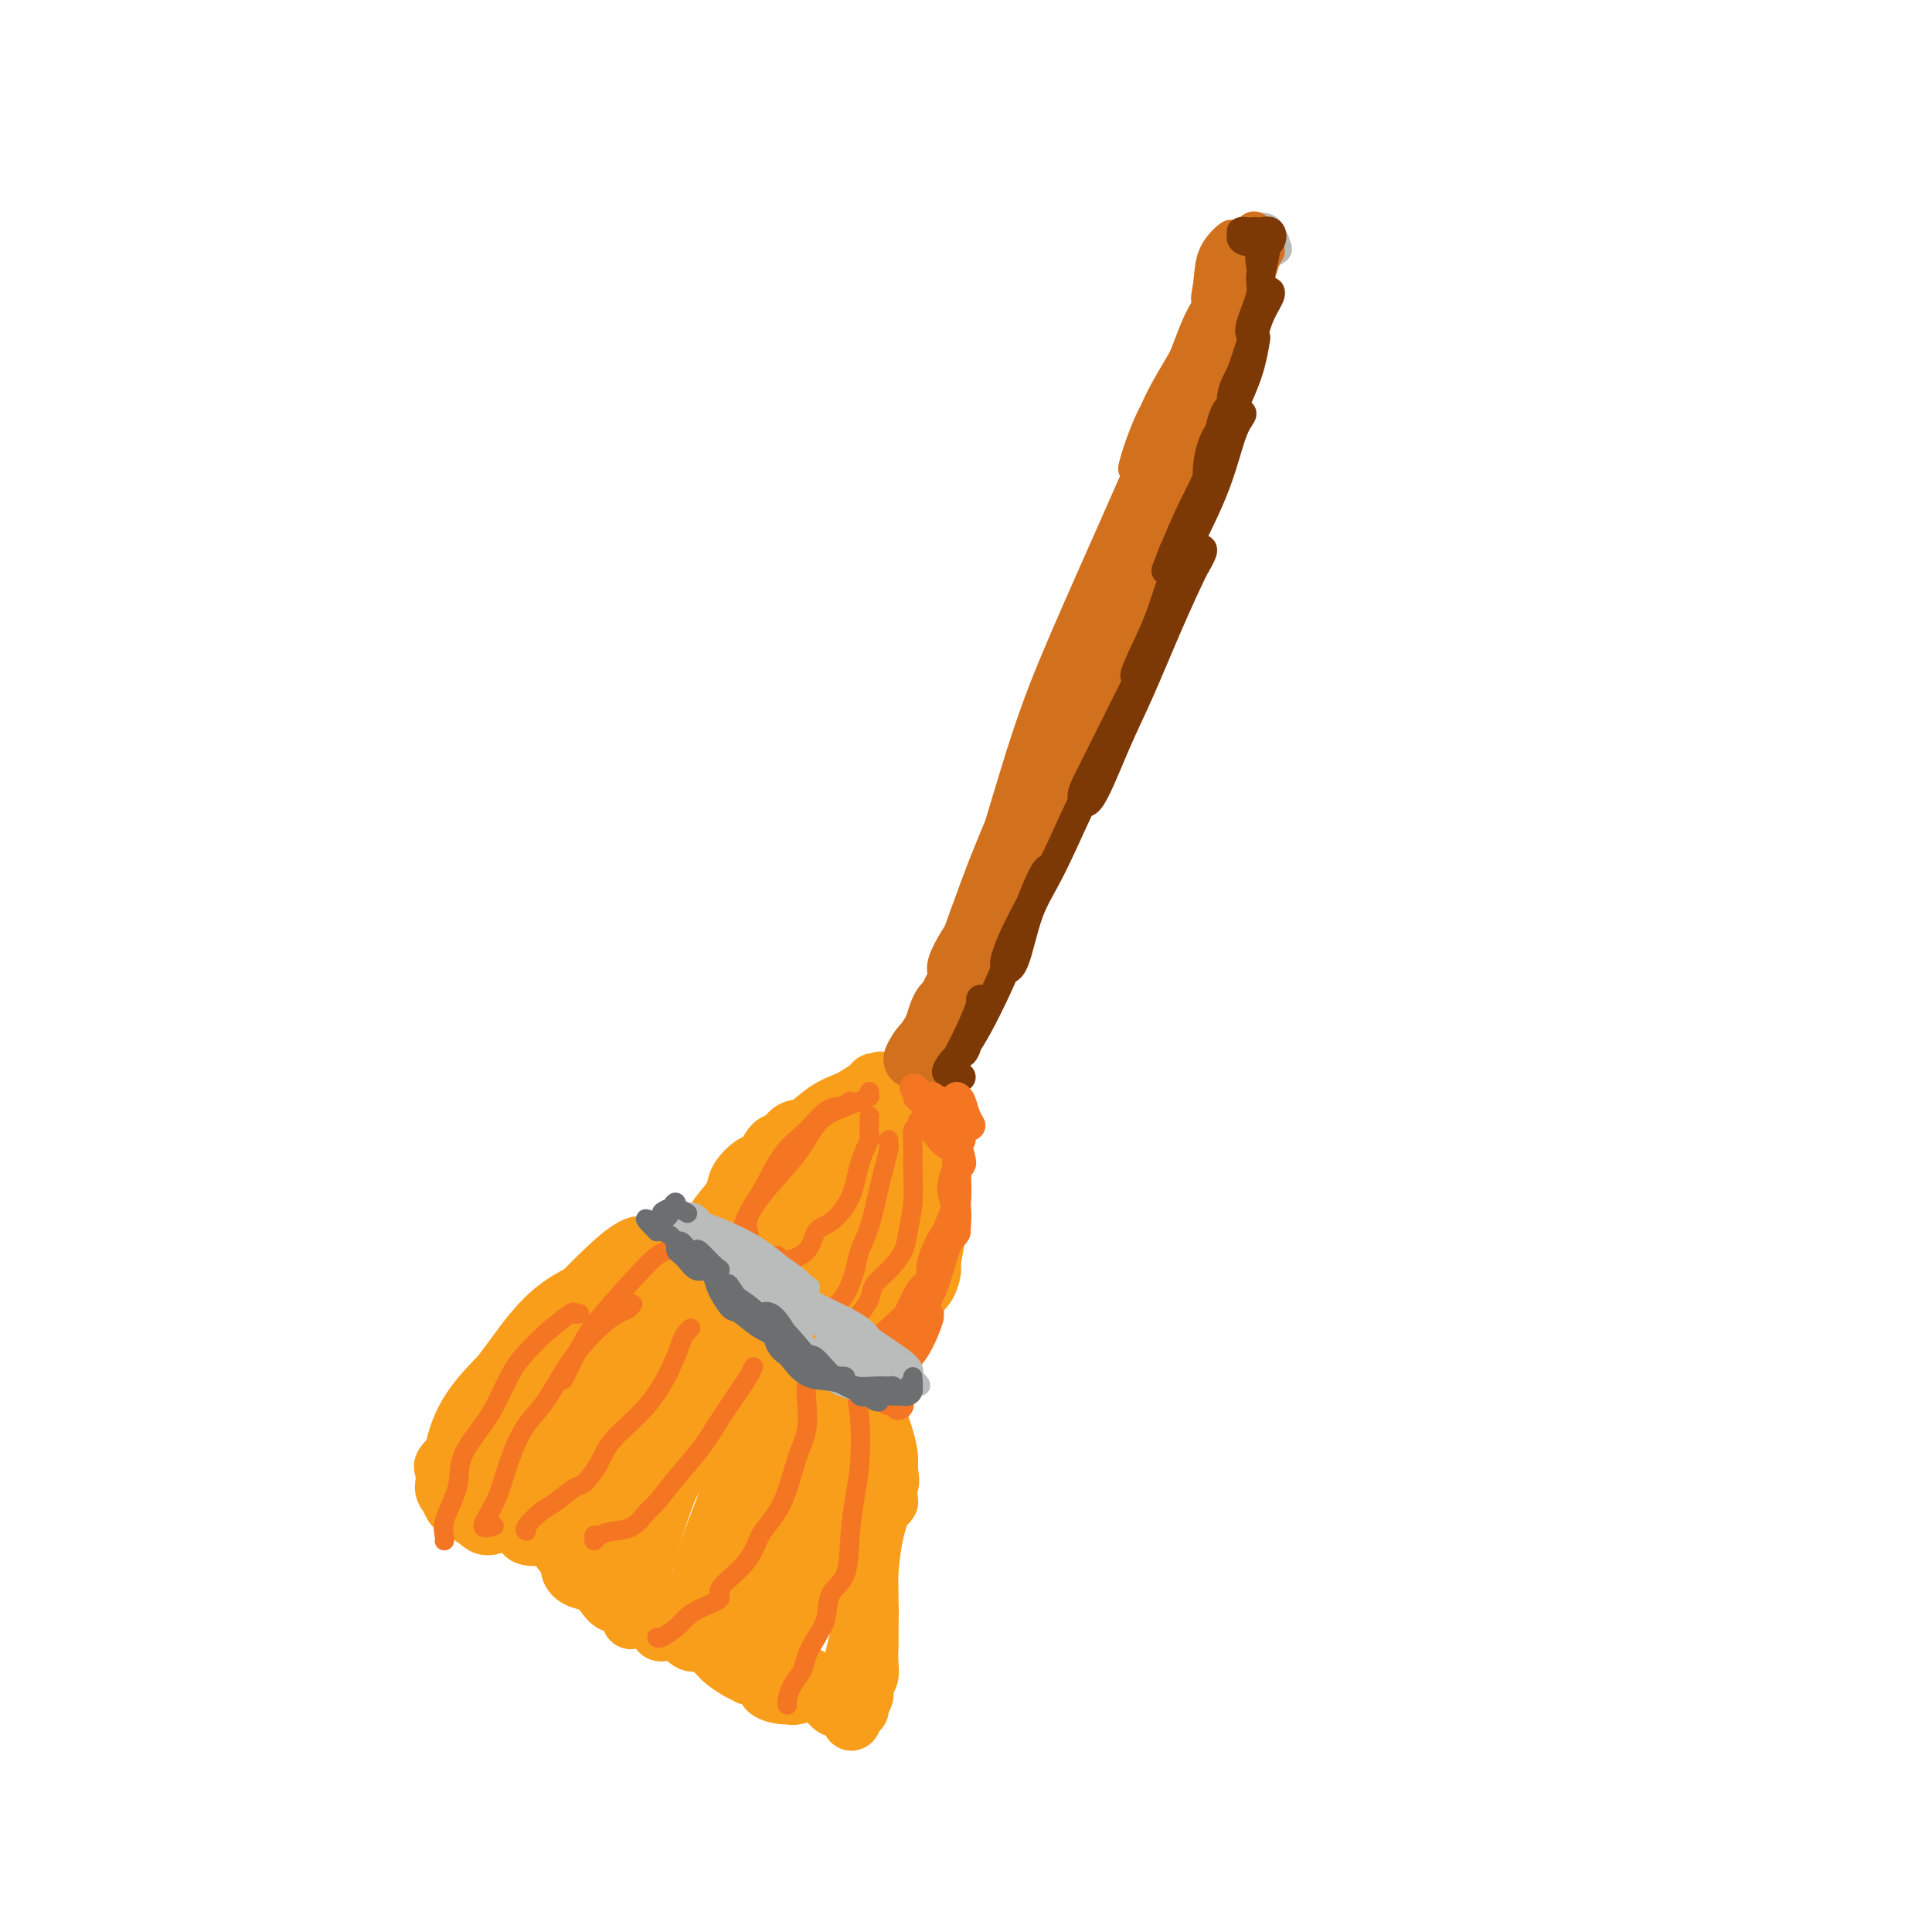 <svg viewBox='0 0 400 400' version='1.1' xmlns='http://www.w3.org/2000/svg' xmlns:xlink='http://www.w3.org/1999/xlink'><g fill='none' stroke='#BABBBB' stroke-width='6' stroke-linecap='round' stroke-linejoin='round'><path d='M260,50c-0.027,0.024 -0.055,0.049 0,0c0.055,-0.049 0.192,-0.171 1,0c0.808,0.171 2.288,0.634 3,1c0.712,0.366 0.655,0.634 0,1c-0.655,0.366 -1.907,0.830 -3,1c-1.093,0.170 -2.027,0.047 -3,0c-0.973,-0.047 -1.985,-0.016 -2,-1c-0.015,-0.984 0.968,-2.982 2,-4c1.032,-1.018 2.115,-1.055 3,-1c0.885,0.055 1.573,0.201 2,1c0.427,0.799 0.593,2.251 0,3c-0.593,0.749 -1.945,0.795 -3,1c-1.055,0.205 -1.813,0.569 -2,0c-0.187,-0.569 0.197,-2.070 1,-3c0.803,-0.930 2.024,-1.289 3,-1c0.976,0.289 1.707,1.225 2,2c0.293,0.775 0.146,1.387 0,2'/></g>
<g fill='none' stroke='#D2711D' stroke-width='6' stroke-linecap='round' stroke-linejoin='round'><path d='M262,51c0.490,0.358 0.980,0.715 1,1c0.020,0.285 -0.429,0.497 -1,2c-0.571,1.503 -1.263,4.296 -2,7c-0.737,2.704 -1.518,5.319 -3,9c-1.482,3.681 -3.664,8.429 -5,12c-1.336,3.571 -1.826,5.964 -2,6c-0.174,0.036 -0.033,-2.284 0,-4c0.033,-1.716 -0.043,-2.829 1,-6c1.043,-3.171 3.203,-8.400 5,-12c1.797,-3.600 3.229,-5.572 4,-7c0.771,-1.428 0.879,-2.312 1,-3c0.121,-0.688 0.253,-1.182 -1,1c-1.253,2.182 -3.893,7.038 -6,11c-2.107,3.962 -3.683,7.028 -6,12c-2.317,4.972 -5.376,11.849 -7,16c-1.624,4.151 -1.812,5.575 -2,7'/><path d='M239,103c-2.938,5.918 0.716,-2.786 3,-9c2.284,-6.214 3.199,-9.938 5,-15c1.801,-5.062 4.488,-11.463 7,-16c2.512,-4.537 4.848,-7.210 6,-9c1.152,-1.790 1.121,-2.695 0,-2c-1.121,0.695 -3.332,2.992 -6,9c-2.668,6.008 -5.792,15.727 -8,22c-2.208,6.273 -3.500,9.101 -5,12c-1.500,2.899 -3.206,5.871 -4,6c-0.794,0.129 -0.674,-2.583 1,-8c1.674,-5.417 4.902,-13.537 7,-19c2.098,-5.463 3.068,-8.268 5,-11c1.932,-2.732 4.828,-5.389 6,-6c1.172,-0.611 0.621,0.826 -1,4c-1.621,3.174 -4.310,8.087 -7,13'/><path d='M248,74c-2.739,6.429 -5.588,14.001 -8,20c-2.412,5.999 -4.388,10.425 -5,12c-0.612,1.575 0.141,0.298 1,-2c0.859,-2.298 1.825,-5.619 4,-12c2.175,-6.381 5.559,-15.824 9,-22c3.441,-6.176 6.940,-9.085 9,-11c2.060,-1.915 2.680,-2.837 2,-2c-0.680,0.837 -2.661,3.433 -5,9c-2.339,5.567 -5.035,14.104 -8,20c-2.965,5.896 -6.199,9.150 -9,15c-2.801,5.850 -5.169,14.295 -7,20c-1.831,5.705 -3.126,8.670 -4,11c-0.874,2.330 -1.327,4.027 -2,4c-0.673,-0.027 -1.566,-1.776 -1,-4c0.566,-2.224 2.590,-4.921 5,-9c2.410,-4.079 5.205,-9.539 8,-15'/><path d='M237,108c4.806,-8.865 10.822,-17.028 14,-21c3.178,-3.972 3.517,-3.753 3,-4c-0.517,-0.247 -1.890,-0.958 -3,0c-1.110,0.958 -1.957,3.587 -4,8c-2.043,4.413 -5.282,10.611 -8,18c-2.718,7.389 -4.915,15.970 -7,22c-2.085,6.030 -4.057,9.509 -6,14c-1.943,4.491 -3.855,9.993 -5,14c-1.145,4.007 -1.522,6.518 -1,5c0.522,-1.518 1.943,-7.065 4,-13c2.057,-5.935 4.749,-12.256 8,-20c3.251,-7.744 7.062,-16.909 10,-24c2.938,-7.091 5.004,-12.107 6,-14c0.996,-1.893 0.922,-0.664 0,2c-0.922,2.664 -2.692,6.761 -6,14c-3.308,7.239 -8.154,17.619 -13,28'/><path d='M229,137c-5.158,10.737 -8.552,15.580 -12,23c-3.448,7.420 -6.948,17.417 -10,25c-3.052,7.583 -5.654,12.752 -7,16c-1.346,3.248 -1.435,4.574 -1,4c0.435,-0.574 1.393,-3.048 3,-8c1.607,-4.952 3.864,-12.382 7,-22c3.136,-9.618 7.152,-21.424 11,-29c3.848,-7.576 7.527,-10.923 10,-15c2.473,-4.077 3.741,-8.886 4,-10c0.259,-1.114 -0.490,1.467 -2,4c-1.510,2.533 -3.780,5.018 -7,12c-3.220,6.982 -7.390,18.459 -12,30c-4.610,11.541 -9.658,23.145 -13,31c-3.342,7.855 -4.977,11.961 -7,18c-2.023,6.039 -4.435,14.011 -6,18c-1.565,3.989 -2.282,3.994 -3,4'/><path d='M184,238c-6.912,15.799 0.809,-3.204 5,-15c4.191,-11.796 4.851,-16.386 8,-26c3.149,-9.614 8.788,-24.251 14,-35c5.212,-10.749 9.996,-17.609 13,-22c3.004,-4.391 4.230,-6.313 4,-6c-0.230,0.313 -1.914,2.860 -5,8c-3.086,5.140 -7.575,12.873 -12,23c-4.425,10.127 -8.785,22.648 -12,32c-3.215,9.352 -5.286,15.535 -8,22c-2.714,6.465 -6.070,13.210 -8,18c-1.930,4.790 -2.434,7.623 -2,8c0.434,0.377 1.807,-1.703 4,-8c2.193,-6.297 5.206,-16.811 9,-28c3.794,-11.189 8.370,-23.054 12,-32c3.630,-8.946 6.315,-14.973 9,-21'/><path d='M215,156c7.112,-17.536 7.890,-16.876 10,-20c2.110,-3.124 5.550,-10.032 7,-14c1.450,-3.968 0.909,-4.995 1,-6c0.091,-1.005 0.815,-1.986 0,-1c-0.815,0.986 -3.167,3.940 -5,7c-1.833,3.060 -3.147,6.225 -6,13c-2.853,6.775 -7.246,17.161 -11,26c-3.754,8.839 -6.870,16.133 -9,22c-2.130,5.867 -3.275,10.307 -4,13c-0.725,2.693 -1.029,3.639 0,1c1.029,-2.639 3.390,-8.863 6,-17c2.610,-8.137 5.467,-18.186 8,-26c2.533,-7.814 4.741,-13.393 8,-21c3.259,-7.607 7.570,-17.240 11,-25c3.430,-7.760 5.980,-13.646 8,-18c2.020,-4.354 3.510,-7.177 5,-10'/><path d='M244,80c4.716,-9.604 4.506,-7.112 5,-7c0.494,0.112 1.693,-2.154 2,-3c0.307,-0.846 -0.278,-0.270 -1,0c-0.722,0.270 -1.580,0.235 -3,2c-1.420,1.765 -3.404,5.330 -5,8c-1.596,2.670 -2.806,4.446 -4,7c-1.194,2.554 -2.371,5.887 -3,8c-0.629,2.113 -0.708,3.007 0,1c0.708,-2.007 2.204,-6.914 4,-11c1.796,-4.086 3.893,-7.350 6,-11c2.107,-3.650 4.225,-7.684 6,-11c1.775,-3.316 3.208,-5.913 4,-7c0.792,-1.087 0.944,-0.662 0,0c-0.944,0.662 -2.985,1.563 -4,3c-1.015,1.437 -1.004,3.411 -1,4c0.004,0.589 0.002,-0.205 0,-1'/><path d='M250,62c-0.790,0.551 -0.267,-1.073 0,-3c0.267,-1.927 0.276,-4.158 1,-6c0.724,-1.842 2.162,-3.294 3,-4c0.838,-0.706 1.075,-0.664 1,0c-0.075,0.664 -0.463,1.952 -1,3c-0.537,1.048 -1.222,1.856 -1,2c0.222,0.144 1.350,-0.376 2,-1c0.650,-0.624 0.823,-1.353 1,-2c0.177,-0.647 0.359,-1.213 1,-1c0.641,0.213 1.742,1.206 2,2c0.258,0.794 -0.328,1.388 -1,2c-0.672,0.612 -1.432,1.241 -2,1c-0.568,-0.241 -0.946,-1.353 -1,-2c-0.054,-0.647 0.216,-0.828 1,-2c0.784,-1.172 2.081,-3.335 3,-4c0.919,-0.665 1.459,0.167 2,1'/><path d='M261,48c0.768,-0.805 0.188,0.682 0,2c-0.188,1.318 0.015,2.466 -1,3c-1.015,0.534 -3.249,0.455 -4,0c-0.751,-0.455 -0.017,-1.286 0,-2c0.017,-0.714 -0.681,-1.312 0,-2c0.681,-0.688 2.742,-1.466 4,-1c1.258,0.466 1.714,2.175 2,3c0.286,0.825 0.402,0.766 0,2c-0.402,1.234 -1.323,3.760 -2,5c-0.677,1.240 -1.110,1.193 -1,1c0.110,-0.193 0.765,-0.530 1,-1c0.235,-0.470 0.052,-1.071 0,-1c-0.052,0.071 0.027,0.813 -1,5c-1.027,4.187 -3.161,11.820 -5,18c-1.839,6.180 -3.383,10.909 -5,16c-1.617,5.091 -3.309,10.546 -5,16'/><path d='M244,112c-3.513,10.160 -3.294,5.061 -2,1c1.294,-4.061 3.665,-7.082 5,-10c1.335,-2.918 1.634,-5.732 3,-9c1.366,-3.268 3.798,-6.991 5,-9c1.202,-2.009 1.174,-2.304 1,-2c-0.174,0.304 -0.496,1.206 -2,4c-1.504,2.794 -4.192,7.480 -7,14c-2.808,6.520 -5.737,14.876 -8,21c-2.263,6.124 -3.859,10.017 -6,15c-2.141,4.983 -4.825,11.055 -7,16c-2.175,4.945 -3.840,8.761 -5,11c-1.160,2.239 -1.816,2.899 -2,2c-0.184,-0.899 0.104,-3.357 1,-6c0.896,-2.643 2.399,-5.469 4,-8c1.601,-2.531 3.301,-4.765 5,-7'/><path d='M229,145c2.378,-5.517 3.321,-8.811 4,-11c0.679,-2.189 1.092,-3.275 1,-2c-0.092,1.275 -0.691,4.910 -2,9c-1.309,4.090 -3.329,8.634 -6,15c-2.671,6.366 -5.992,14.553 -9,22c-3.008,7.447 -5.703,14.153 -8,19c-2.297,4.847 -4.197,7.836 -6,11c-1.803,3.164 -3.509,6.502 -4,7c-0.491,0.498 0.235,-1.846 1,-4c0.765,-2.154 1.570,-4.120 3,-8c1.430,-3.880 3.485,-9.674 5,-14c1.515,-4.326 2.492,-7.184 3,-9c0.508,-1.816 0.549,-2.590 0,0c-0.549,2.590 -1.686,8.543 -4,15c-2.314,6.457 -5.804,13.416 -9,20c-3.196,6.584 -6.098,12.792 -9,19'/><path d='M189,234c-4.056,10.093 -3.194,8.324 -3,9c0.194,0.676 -0.278,3.797 0,3c0.278,-0.797 1.307,-5.513 3,-11c1.693,-5.487 4.052,-11.745 6,-16c1.948,-4.255 3.486,-6.507 5,-9c1.514,-2.493 3.005,-5.228 3,-5c-0.005,0.228 -1.506,3.418 -3,6c-1.494,2.582 -2.982,4.554 -5,9c-2.018,4.446 -4.567,11.364 -7,17c-2.433,5.636 -4.750,9.990 -6,12c-1.250,2.010 -1.435,1.677 -1,0c0.435,-1.677 1.488,-4.697 3,-8c1.512,-3.303 3.484,-6.889 5,-9c1.516,-2.111 2.576,-2.746 3,-3c0.424,-0.254 0.212,-0.127 0,0'/><path d='M184,240c-0.089,0.034 -0.177,0.069 0,0c0.177,-0.069 0.621,-0.241 1,0c0.379,0.241 0.694,0.894 1,1c0.306,0.106 0.605,-0.334 1,0c0.395,0.334 0.887,1.442 1,3c0.113,1.558 -0.153,3.565 0,5c0.153,1.435 0.724,2.297 1,3c0.276,0.703 0.256,1.246 0,1c-0.256,-0.246 -0.749,-1.283 -1,-3c-0.251,-1.717 -0.260,-4.116 0,-5c0.260,-0.884 0.789,-0.253 1,0c0.211,0.253 0.106,0.126 0,0'/></g>
<g fill='none' stroke='#F99E1B' stroke-width='6' stroke-linecap='round' stroke-linejoin='round'><path d='M193,228c-0.000,-0.136 -0.000,-0.272 0,0c0.000,0.272 0.000,0.953 0,2c-0.000,1.047 -0.000,2.459 0,5c0.000,2.541 0.000,6.212 0,9c-0.000,2.788 -0.000,4.695 0,6c0.000,1.305 0.000,2.009 0,2c-0.000,-0.009 -0.000,-0.729 0,-3c0.000,-2.271 0.001,-6.091 0,-8c-0.001,-1.909 -0.004,-1.907 0,-2c0.004,-0.093 0.015,-0.280 0,2c-0.015,2.280 -0.055,7.026 0,11c0.055,3.974 0.204,7.176 0,9c-0.204,1.824 -0.762,2.271 -1,1c-0.238,-1.271 -0.157,-4.258 0,-8c0.157,-3.742 0.388,-8.238 1,-11c0.612,-2.762 1.603,-3.789 2,-3c0.397,0.789 0.198,3.395 0,6'/><path d='M195,246c-0.680,4.417 -2.381,12.460 -4,18c-1.619,5.540 -3.155,8.578 -5,11c-1.845,2.422 -3.997,4.228 -5,6c-1.003,1.772 -0.855,3.510 -1,2c-0.145,-1.510 -0.583,-6.267 0,-10c0.583,-3.733 2.187,-6.443 4,-10c1.813,-3.557 3.836,-7.963 5,-10c1.164,-2.037 1.470,-1.706 1,2c-0.470,3.706 -1.716,10.787 -3,15c-1.284,4.213 -2.606,5.558 -4,7c-1.394,1.442 -2.858,2.980 -3,2c-0.142,-0.980 1.039,-4.478 2,-8c0.961,-3.522 1.701,-7.068 3,-11c1.299,-3.932 3.157,-8.251 4,-10c0.843,-1.749 0.669,-0.928 0,1c-0.669,1.928 -1.835,4.964 -3,8'/><path d='M186,259c-1.432,3.991 -3.512,9.469 -5,13c-1.488,3.531 -2.385,5.115 -3,5c-0.615,-0.115 -0.948,-1.928 0,-5c0.948,-3.072 3.178,-7.404 4,-9c0.822,-1.596 0.235,-0.456 0,0c-0.235,0.456 -0.117,0.228 0,0'/><path d='M187,230c0.476,0.041 0.953,0.082 1,0c0.047,-0.082 -0.334,-0.285 -1,0c-0.666,0.285 -1.617,1.060 -3,2c-1.383,0.940 -3.199,2.047 -5,3c-1.801,0.953 -3.588,1.752 -5,3c-1.412,1.248 -2.450,2.946 -2,3c0.450,0.054 2.386,-1.536 5,-3c2.614,-1.464 5.906,-2.802 8,-4c2.094,-1.198 2.991,-2.256 3,-3c0.009,-0.744 -0.869,-1.173 -3,0c-2.131,1.173 -5.514,3.947 -8,6c-2.486,2.053 -4.075,3.384 -6,5c-1.925,1.616 -4.187,3.516 -4,3c0.187,-0.516 2.823,-3.448 5,-6c2.177,-2.552 3.894,-4.726 5,-6c1.106,-1.274 1.602,-1.650 1,-1c-0.602,0.650 -2.301,2.325 -4,4'/><path d='M174,236c-2.273,2.359 -6.457,6.757 -9,10c-2.543,3.243 -3.447,5.330 -4,7c-0.553,1.670 -0.755,2.921 1,2c1.755,-0.921 5.468,-4.015 8,-7c2.532,-2.985 3.882,-5.861 5,-8c1.118,-2.139 2.004,-3.541 1,-4c-1.004,-0.459 -3.900,0.027 -7,3c-3.100,2.973 -6.406,8.435 -9,12c-2.594,3.565 -4.477,5.233 -6,8c-1.523,2.767 -2.687,6.633 -2,7c0.687,0.367 3.224,-2.764 5,-5c1.776,-2.236 2.791,-3.577 5,-6c2.209,-2.423 5.613,-5.928 7,-7c1.387,-1.072 0.758,0.288 0,1c-0.758,0.712 -1.645,0.775 -2,1c-0.355,0.225 -0.177,0.613 0,1'/><path d='M167,251c-0.333,0.500 -0.167,0.250 0,0'/><path d='M184,226c0.388,-0.353 0.776,-0.705 0,-1c-0.776,-0.295 -2.717,-0.531 -4,0c-1.283,0.531 -1.907,1.830 -4,3c-2.093,1.170 -5.654,2.210 -9,5c-3.346,2.790 -6.476,7.331 -8,10c-1.524,2.669 -1.444,3.467 -1,4c0.444,0.533 1.250,0.801 4,-1c2.750,-1.801 7.444,-5.673 11,-9c3.556,-3.327 5.974,-6.111 7,-8c1.026,-1.889 0.658,-2.884 0,-3c-0.658,-0.116 -1.607,0.646 -4,2c-2.393,1.354 -6.229,3.301 -9,5c-2.771,1.699 -4.477,3.150 -7,6c-2.523,2.850 -5.864,7.100 -8,11c-2.136,3.900 -3.068,7.450 -4,11'/><path d='M148,261c-1.887,3.385 -0.606,0.846 1,-1c1.606,-1.846 3.535,-2.999 6,-6c2.465,-3.001 5.464,-7.849 7,-10c1.536,-2.151 1.607,-1.606 1,0c-0.607,1.606 -1.892,4.272 -4,8c-2.108,3.728 -5.037,8.518 -6,11c-0.963,2.482 0.041,2.658 1,2c0.959,-0.658 1.873,-2.149 5,-6c3.127,-3.851 8.466,-10.062 12,-14c3.534,-3.938 5.261,-5.601 6,-6c0.739,-0.399 0.489,0.468 -1,4c-1.489,3.532 -4.217,9.728 -7,15c-2.783,5.272 -5.622,9.619 -6,10c-0.378,0.381 1.706,-3.205 4,-7c2.294,-3.795 4.798,-7.799 7,-11c2.202,-3.201 4.101,-5.601 6,-8'/><path d='M180,242c2.893,-2.897 1.625,2.859 0,7c-1.625,4.141 -3.606,6.665 -6,10c-2.394,3.335 -5.202,7.480 -6,8c-0.798,0.520 0.413,-2.585 3,-7c2.587,-4.415 6.550,-10.139 9,-14c2.450,-3.861 3.386,-5.859 4,-5c0.614,0.859 0.906,4.575 0,9c-0.906,4.425 -3.008,9.559 -4,12c-0.992,2.441 -0.872,2.189 -1,0c-0.128,-2.189 -0.504,-6.313 1,-11c1.504,-4.687 4.887,-9.935 7,-13c2.113,-3.065 2.956,-3.946 4,-3c1.044,0.946 2.290,3.717 2,8c-0.290,4.283 -2.117,10.076 -4,14c-1.883,3.924 -3.824,5.978 -5,6c-1.176,0.022 -1.588,-1.989 -2,-4'/><path d='M182,259c0.251,-3.076 1.877,-8.765 4,-13c2.123,-4.235 4.743,-7.017 6,-8c1.257,-0.983 1.152,-0.168 1,3c-0.152,3.168 -0.352,8.690 -1,14c-0.648,5.310 -1.743,10.409 -3,13c-1.257,2.591 -2.676,2.676 -3,1c-0.324,-1.676 0.448,-5.112 2,-9c1.552,-3.888 3.885,-8.227 5,-10c1.115,-1.773 1.013,-0.980 1,1c-0.013,1.980 0.065,5.145 -1,10c-1.065,4.855 -3.272,11.399 -5,15c-1.728,3.601 -2.977,4.261 -4,4c-1.023,-0.261 -1.821,-1.441 -1,-4c0.821,-2.559 3.259,-6.497 5,-9c1.741,-2.503 2.783,-3.572 3,-3c0.217,0.572 -0.392,2.786 -1,5'/><path d='M190,269c-1.575,3.503 -5.013,9.762 -7,13c-1.987,3.238 -2.525,3.455 -3,3c-0.475,-0.455 -0.889,-1.583 0,-4c0.889,-2.417 3.080,-6.121 5,-8c1.920,-1.879 3.567,-1.931 3,0c-0.567,1.931 -3.350,5.844 -5,9c-1.650,3.156 -2.166,5.555 -3,7c-0.834,1.445 -1.985,1.936 -2,1c-0.015,-0.936 1.107,-3.298 2,-5c0.893,-1.702 1.559,-2.742 2,-3c0.441,-0.258 0.658,0.268 0,2c-0.658,1.732 -2.190,4.671 -3,6c-0.810,1.329 -0.898,1.047 -1,1c-0.102,-0.047 -0.220,0.141 0,-1c0.220,-1.141 0.777,-3.612 1,-4c0.223,-0.388 0.111,1.306 0,3'/><path d='M179,289c-1.413,4.193 -0.444,6.676 0,9c0.444,2.324 0.365,4.488 0,5c-0.365,0.512 -1.015,-0.627 -1,-2c0.015,-1.373 0.696,-2.980 1,-5c0.304,-2.020 0.232,-4.455 1,-5c0.768,-0.545 2.376,0.798 3,3c0.624,2.202 0.263,5.261 0,10c-0.263,4.739 -0.427,11.156 -1,16c-0.573,4.844 -1.556,8.113 -2,8c-0.444,-0.113 -0.348,-3.608 0,-7c0.348,-3.392 0.950,-6.681 2,-10c1.050,-3.319 2.549,-6.668 3,-8c0.451,-1.332 -0.147,-0.646 -1,2c-0.853,2.646 -1.960,7.251 -3,13c-1.040,5.749 -2.011,12.643 -3,18c-0.989,5.357 -1.994,9.179 -3,13'/><path d='M175,349c-1.597,8.671 -0.591,7.350 -1,7c-0.409,-0.350 -2.235,0.271 -3,0c-0.765,-0.271 -0.470,-1.435 0,-3c0.470,-1.565 1.114,-3.533 2,-7c0.886,-3.467 2.013,-8.434 3,-12c0.987,-3.566 1.834,-5.733 2,-8c0.166,-2.267 -0.348,-4.635 0,-7c0.348,-2.365 1.557,-4.727 2,-6c0.443,-1.273 0.119,-1.458 0,-1c-0.119,0.458 -0.034,1.559 0,2c0.034,0.441 0.017,0.220 0,0'/><path d='M175,278c-0.010,0.201 -0.020,0.402 0,1c0.020,0.598 0.069,1.591 0,4c-0.069,2.409 -0.257,6.232 0,10c0.257,3.768 0.959,7.481 1,12c0.041,4.519 -0.577,9.844 -2,15c-1.423,5.156 -3.649,10.141 -5,14c-1.351,3.859 -1.826,6.591 -3,9c-1.174,2.409 -3.047,4.495 -4,5c-0.953,0.505 -0.987,-0.570 -1,-1c-0.013,-0.430 -0.007,-0.215 0,0'/><path d='M171,268c-0.045,-0.175 -0.090,-0.350 0,1c0.090,1.350 0.316,4.226 0,7c-0.316,2.774 -1.174,5.446 -2,10c-0.826,4.554 -1.620,10.989 -3,17c-1.380,6.011 -3.348,11.597 -6,17c-2.652,5.403 -5.989,10.624 -8,14c-2.011,3.376 -2.695,4.909 -4,6c-1.305,1.091 -3.230,1.740 -4,2c-0.770,0.260 -0.385,0.130 0,0'/><path d='M166,270c0.043,0.639 0.087,1.278 0,2c-0.087,0.722 -0.303,1.526 -1,5c-0.697,3.474 -1.874,9.618 -3,14c-1.126,4.382 -2.200,7.002 -5,12c-2.800,4.998 -7.325,12.372 -11,18c-3.675,5.628 -6.501,9.508 -8,11c-1.499,1.492 -1.673,0.594 -2,0c-0.327,-0.594 -0.808,-0.884 -1,-1c-0.192,-0.116 -0.096,-0.058 0,0'/><path d='M165,266c-0.089,-0.746 -0.179,-1.492 -1,-1c-0.821,0.492 -2.375,2.223 -4,4c-1.625,1.777 -3.321,3.601 -7,7c-3.679,3.399 -9.339,8.375 -13,14c-3.661,5.625 -5.321,11.899 -6,17c-0.679,5.101 -0.375,9.027 0,11c0.375,1.973 0.821,1.992 1,2c0.179,0.008 0.089,0.004 0,0'/><path d='M156,265c-0.495,0.260 -0.991,0.520 -2,1c-1.009,0.480 -2.532,1.181 -4,2c-1.468,0.819 -2.880,1.758 -6,4c-3.120,2.242 -7.946,5.789 -12,10c-4.054,4.211 -7.334,9.088 -9,13c-1.666,3.912 -1.718,6.861 -2,9c-0.282,2.139 -0.795,3.468 -1,4c-0.205,0.532 -0.103,0.266 0,0'/><path d='M150,260c0.216,0.389 0.432,0.778 0,1c-0.432,0.222 -1.513,0.276 -4,1c-2.487,0.724 -6.379,2.117 -11,5c-4.621,2.883 -9.970,7.256 -14,11c-4.030,3.744 -6.740,6.859 -9,10c-2.260,3.141 -4.070,6.307 -5,8c-0.930,1.693 -0.980,1.912 -1,2c-0.020,0.088 -0.010,0.044 0,0'/><path d='M148,258c-0.349,-0.163 -0.699,-0.325 -2,0c-1.301,0.325 -3.554,1.138 -6,2c-2.446,0.862 -5.086,1.772 -9,4c-3.914,2.228 -9.101,5.774 -13,9c-3.899,3.226 -6.509,6.133 -8,9c-1.491,2.867 -1.863,5.695 -2,7c-0.137,1.305 -0.039,1.087 0,1c0.039,-0.087 0.020,-0.044 0,0'/><path d='M142,257c-0.004,-0.452 -0.008,-0.904 -1,-1c-0.992,-0.096 -2.974,0.163 -5,1c-2.026,0.837 -4.098,2.252 -8,4c-3.902,1.748 -9.634,3.827 -14,7c-4.366,3.173 -7.366,7.439 -10,11c-2.634,3.561 -4.902,6.419 -6,9c-1.098,2.581 -1.026,4.887 -1,6c0.026,1.113 0.008,1.032 0,1c-0.008,-0.032 -0.004,-0.016 0,0'/><path d='M132,255c-0.051,-0.145 -0.103,-0.291 -1,0c-0.897,0.291 -2.640,1.017 -6,4c-3.360,2.983 -8.336,8.222 -12,12c-3.664,3.778 -6.015,6.095 -9,9c-2.985,2.905 -6.604,6.397 -9,10c-2.396,3.603 -3.568,7.316 -4,10c-0.432,2.684 -0.123,4.338 0,5c0.123,0.662 0.062,0.331 0,0'/><path d='M106,279c-0.234,0.609 -0.469,1.219 -2,3c-1.531,1.781 -4.359,4.735 -6,8c-1.641,3.265 -2.096,6.841 -2,10c0.096,3.159 0.742,5.903 1,7c0.258,1.097 0.129,0.549 0,0'/></g>
<g fill='none' stroke='#F99E1B' stroke-width='12' stroke-linecap='round' stroke-linejoin='round'><path d='M162,284c-0.093,-0.045 -0.185,-0.090 0,0c0.185,0.090 0.649,0.314 0,1c-0.649,0.686 -2.409,1.832 -4,5c-1.591,3.168 -3.013,8.357 -5,14c-1.987,5.643 -4.538,11.739 -6,16c-1.462,4.261 -1.835,6.685 -2,9c-0.165,2.315 -0.123,4.520 0,5c0.123,0.480 0.328,-0.766 1,-4c0.672,-3.234 1.810,-8.457 3,-13c1.190,-4.543 2.432,-8.405 4,-13c1.568,-4.595 3.464,-9.924 6,-14c2.536,-4.076 5.713,-6.901 8,-9c2.287,-2.099 3.685,-3.474 5,-5c1.315,-1.526 2.548,-3.203 2,-4c-0.548,-0.797 -2.878,-0.715 -5,0c-2.122,0.715 -4.035,2.061 -7,5c-2.965,2.939 -6.983,7.469 -11,12'/><path d='M151,289c-4.163,5.212 -9.072,12.242 -12,18c-2.928,5.758 -3.875,10.245 -5,15c-1.125,4.755 -2.426,9.778 -3,12c-0.574,2.222 -0.420,1.642 0,0c0.420,-1.642 1.106,-4.346 2,-8c0.894,-3.654 1.995,-8.260 4,-14c2.005,-5.740 4.914,-12.616 8,-18c3.086,-5.384 6.348,-9.277 10,-13c3.652,-3.723 7.695,-7.276 10,-9c2.305,-1.724 2.874,-1.618 3,-2c0.126,-0.382 -0.191,-1.253 -2,-1c-1.809,0.253 -5.109,1.631 -8,3c-2.891,1.369 -5.373,2.728 -9,5c-3.627,2.272 -8.400,5.458 -13,9c-4.600,3.542 -9.029,7.441 -12,11c-2.971,3.559 -4.486,6.780 -6,10'/><path d='M118,307c-3.563,5.484 -3.472,8.695 -3,11c0.472,2.305 1.323,3.704 2,4c0.677,0.296 1.178,-0.510 2,-2c0.822,-1.490 1.964,-3.662 4,-8c2.036,-4.338 4.966,-10.841 7,-16c2.034,-5.159 3.174,-8.974 6,-13c2.826,-4.026 7.340,-8.262 10,-11c2.660,-2.738 3.468,-3.976 4,-5c0.532,-1.024 0.790,-1.833 0,-2c-0.790,-0.167 -2.626,0.310 -5,1c-2.374,0.690 -5.285,1.594 -9,4c-3.715,2.406 -8.233,6.313 -12,9c-3.767,2.687 -6.783,4.153 -10,7c-3.217,2.847 -6.635,7.074 -9,11c-2.365,3.926 -3.676,7.550 -4,10c-0.324,2.450 0.338,3.725 1,5'/><path d='M102,312c-0.112,2.634 1.107,1.718 2,1c0.893,-0.718 1.460,-1.240 3,-4c1.540,-2.760 4.053,-7.758 6,-11c1.947,-3.242 3.330,-4.728 5,-8c1.670,-3.272 3.629,-8.332 5,-11c1.371,-2.668 2.154,-2.945 3,-4c0.846,-1.055 1.754,-2.887 1,-3c-0.754,-0.113 -3.171,1.492 -5,3c-1.829,1.508 -3.070,2.920 -5,6c-1.930,3.080 -4.548,7.827 -6,11c-1.452,3.173 -1.736,4.773 -2,7c-0.264,2.227 -0.507,5.083 0,6c0.507,0.917 1.765,-0.105 3,-1c1.235,-0.895 2.448,-1.664 5,-5c2.552,-3.336 6.443,-9.239 10,-14c3.557,-4.761 6.778,-8.381 10,-12'/><path d='M137,273c6.569,-6.195 8.993,-5.684 11,-5c2.007,0.684 3.598,1.539 4,4c0.402,2.461 -0.387,6.528 -1,10c-0.613,3.472 -1.052,6.348 -2,9c-0.948,2.652 -2.404,5.078 -3,6c-0.596,0.922 -0.331,0.340 1,-3c1.331,-3.340 3.726,-9.438 6,-14c2.274,-4.562 4.425,-7.589 7,-10c2.575,-2.411 5.575,-4.208 7,-3c1.425,1.208 1.276,5.419 1,9c-0.276,3.581 -0.678,6.530 -1,10c-0.322,3.470 -0.564,7.460 -1,9c-0.436,1.540 -1.065,0.629 -1,-1c0.065,-1.629 0.825,-3.977 2,-7c1.175,-3.023 2.764,-6.721 4,-8c1.236,-1.279 2.118,-0.140 3,1'/><path d='M174,280c0.897,2.446 1.638,8.062 2,13c0.362,4.938 0.345,9.199 0,14c-0.345,4.801 -1.019,10.140 -2,13c-0.981,2.860 -2.271,3.239 -3,3c-0.729,-0.239 -0.898,-1.095 -1,-4c-0.102,-2.905 -0.139,-7.858 0,-12c0.139,-4.142 0.453,-7.473 1,-9c0.547,-1.527 1.328,-1.252 2,0c0.672,1.252 1.236,3.479 1,7c-0.236,3.521 -1.271,8.334 -2,12c-0.729,3.666 -1.151,6.184 -2,9c-0.849,2.816 -2.124,5.930 -3,8c-0.876,2.070 -1.351,3.096 -2,4c-0.649,0.904 -1.471,1.687 -2,2c-0.529,0.313 -0.764,0.157 -1,0'/><path d='M162,340c-1.616,2.392 -0.655,-3.127 0,-7c0.655,-3.873 1.003,-6.099 1,-9c-0.003,-2.901 -0.358,-6.477 0,-12c0.358,-5.523 1.428,-12.993 2,-17c0.572,-4.007 0.644,-4.552 1,-4c0.356,0.552 0.996,2.201 1,5c0.004,2.799 -0.627,6.746 -1,11c-0.373,4.254 -0.488,8.813 -1,13c-0.512,4.187 -1.420,8.000 -2,11c-0.580,3.000 -0.832,5.186 -2,7c-1.168,1.814 -3.252,3.256 -5,4c-1.748,0.744 -3.159,0.791 -4,0c-0.841,-0.791 -1.112,-2.418 -1,-5c0.112,-2.582 0.607,-6.118 2,-12c1.393,-5.882 3.684,-14.109 5,-19c1.316,-4.891 1.658,-6.445 2,-8'/><path d='M160,298c1.974,-6.307 2.408,-2.574 2,0c-0.408,2.574 -1.657,3.989 -3,6c-1.343,2.011 -2.778,4.617 -4,8c-1.222,3.383 -2.231,7.542 -4,11c-1.769,3.458 -4.298,6.215 -7,8c-2.702,1.785 -5.578,2.599 -7,3c-1.422,0.401 -1.392,0.389 -2,0c-0.608,-0.389 -1.855,-1.155 -2,-5c-0.145,-3.845 0.812,-10.768 2,-16c1.188,-5.232 2.608,-8.773 4,-12c1.392,-3.227 2.756,-6.141 3,-7c0.244,-0.859 -0.631,0.336 -2,4c-1.369,3.664 -3.233,9.797 -5,14c-1.767,4.203 -3.437,6.478 -5,8c-1.563,1.522 -3.018,2.292 -3,1c0.018,-1.292 1.509,-4.646 3,-8'/><path d='M130,313c2.927,-5.808 8.744,-16.327 13,-23c4.256,-6.673 6.953,-9.499 10,-12c3.047,-2.501 6.446,-4.677 8,-6c1.554,-1.323 1.263,-1.794 1,-1c-0.263,0.794 -0.499,2.851 -2,5c-1.501,2.149 -4.266,4.388 -6,5c-1.734,0.612 -2.437,-0.402 -2,-2c0.437,-1.598 2.013,-3.778 5,-7c2.987,-3.222 7.384,-7.485 10,-10c2.616,-2.515 3.449,-3.281 4,-3c0.551,0.281 0.819,1.610 0,3c-0.819,1.390 -2.725,2.842 -4,3c-1.275,0.158 -1.919,-0.978 -2,-2c-0.081,-1.022 0.401,-1.929 2,-4c1.599,-2.071 4.314,-5.306 6,-7c1.686,-1.694 2.343,-1.847 3,-2'/><path d='M176,250c1.730,-2.059 0.554,-0.707 0,0c-0.554,0.707 -0.485,0.768 0,0c0.485,-0.768 1.387,-2.365 2,-4c0.613,-1.635 0.939,-3.308 2,-5c1.061,-1.692 2.859,-3.404 4,-5c1.141,-1.596 1.626,-3.075 2,-4c0.374,-0.925 0.636,-1.294 1,-2c0.364,-0.706 0.830,-1.748 1,-2c0.170,-0.252 0.043,0.286 0,0c-0.043,-0.286 -0.000,-1.397 0,-2c0.000,-0.603 -0.041,-0.697 0,-1c0.041,-0.303 0.163,-0.813 0,-1c-0.163,-0.187 -0.611,-0.050 -1,0c-0.389,0.050 -0.720,0.013 -1,0c-0.280,-0.013 -0.509,-0.004 -1,0c-0.491,0.004 -1.246,0.002 -2,0'/><path d='M183,224c-0.944,-0.610 -0.804,-0.137 -1,0c-0.196,0.137 -0.730,-0.064 -1,0c-0.270,0.064 -0.277,0.392 -1,1c-0.723,0.608 -2.161,1.496 -3,2c-0.839,0.504 -1.078,0.626 -2,1c-0.922,0.374 -2.526,1.001 -4,2c-1.474,0.999 -2.818,2.370 -4,3c-1.182,0.630 -2.202,0.520 -3,1c-0.798,0.480 -1.373,1.549 -2,2c-0.627,0.451 -1.305,0.284 -2,1c-0.695,0.716 -1.407,2.316 -2,3c-0.593,0.684 -1.066,0.451 -2,1c-0.934,0.549 -2.328,1.878 -3,3c-0.672,1.122 -0.620,2.035 -1,3c-0.380,0.965 -1.190,1.983 -2,3'/><path d='M150,250c-2.393,2.832 -1.374,1.911 -1,2c0.374,0.089 0.104,1.188 0,2c-0.104,0.812 -0.041,1.339 0,2c0.041,0.661 0.060,1.458 0,2c-0.060,0.542 -0.201,0.830 0,1c0.201,0.170 0.743,0.221 1,0c0.257,-0.221 0.229,-0.714 1,-2c0.771,-1.286 2.342,-3.367 4,-6c1.658,-2.633 3.404,-5.820 5,-8c1.596,-2.180 3.042,-3.355 5,-5c1.958,-1.645 4.429,-3.761 6,-5c1.571,-1.239 2.241,-1.603 3,-2c0.759,-0.397 1.605,-0.828 2,-1c0.395,-0.172 0.337,-0.085 1,0c0.663,0.085 2.047,0.167 3,0c0.953,-0.167 1.477,-0.584 2,-1'/><path d='M182,229c3.444,-1.389 3.552,-0.361 4,0c0.448,0.361 1.234,0.055 2,0c0.766,-0.055 1.511,0.141 2,1c0.489,0.859 0.723,2.381 1,3c0.277,0.619 0.596,0.336 1,1c0.404,0.664 0.893,2.275 1,3c0.107,0.725 -0.168,0.563 0,1c0.168,0.437 0.778,1.471 1,3c0.222,1.529 0.056,3.552 0,5c-0.056,1.448 -0.000,2.323 0,3c0.000,0.677 -0.055,1.158 0,2c0.055,0.842 0.219,2.046 0,4c-0.219,1.954 -0.822,4.658 -1,6c-0.178,1.342 0.067,1.323 0,2c-0.067,0.677 -0.448,2.051 -1,3c-0.552,0.949 -1.276,1.475 -2,2'/><path d='M190,268c-0.810,4.978 -0.835,3.922 -1,4c-0.165,0.078 -0.468,1.289 -1,2c-0.532,0.711 -1.291,0.920 -2,2c-0.709,1.080 -1.367,3.030 -2,4c-0.633,0.970 -1.242,0.960 -2,1c-0.758,0.040 -1.667,0.129 -2,1c-0.333,0.871 -0.090,2.523 0,3c0.090,0.477 0.027,-0.221 0,0c-0.027,0.221 -0.018,1.361 0,2c0.018,0.639 0.046,0.778 0,1c-0.046,0.222 -0.166,0.527 0,1c0.166,0.473 0.619,1.113 1,2c0.381,0.887 0.690,2.021 1,3c0.310,0.979 0.622,1.802 1,3c0.378,1.198 0.822,2.771 1,4c0.178,1.229 0.089,2.115 0,3'/><path d='M184,304c0.623,3.919 0.180,2.716 0,3c-0.180,0.284 -0.097,2.056 0,3c0.097,0.944 0.208,1.058 0,1c-0.208,-0.058 -0.735,-0.290 -1,-1c-0.265,-0.710 -0.269,-1.897 0,-3c0.269,-1.103 0.812,-2.122 1,-3c0.188,-0.878 0.022,-1.615 0,-1c-0.022,0.615 0.099,2.581 0,4c-0.099,1.419 -0.419,2.291 -1,4c-0.581,1.709 -1.424,4.256 -2,7c-0.576,2.744 -0.886,5.686 -1,8c-0.114,2.314 -0.030,4.002 0,6c0.030,1.998 0.008,4.307 0,6c-0.008,1.693 -0.002,2.769 0,3c0.002,0.231 0.001,-0.385 0,-1'/><path d='M180,340c-0.619,4.862 -0.166,-0.983 0,-4c0.166,-3.017 0.044,-3.207 0,-4c-0.044,-0.793 -0.012,-2.190 0,-3c0.012,-0.810 0.003,-1.032 0,-1c-0.003,0.032 -0.001,0.319 0,1c0.001,0.681 0.001,1.758 0,3c-0.001,1.242 -0.004,2.650 0,4c0.004,1.350 0.016,2.641 0,4c-0.016,1.359 -0.061,2.788 0,4c0.061,1.212 0.227,2.209 0,3c-0.227,0.791 -0.848,1.375 -1,2c-0.152,0.625 0.165,1.291 0,2c-0.165,0.709 -0.814,1.460 -1,2c-0.186,0.540 0.090,0.869 0,1c-0.090,0.131 -0.545,0.066 -1,0'/><path d='M177,354c-0.715,4.157 -1.004,2.051 -1,1c0.004,-1.051 0.299,-1.045 0,-1c-0.299,0.045 -1.192,0.129 -2,0c-0.808,-0.129 -1.531,-0.471 -2,-1c-0.469,-0.529 -0.684,-1.247 -1,-2c-0.316,-0.753 -0.731,-1.543 -1,-2c-0.269,-0.457 -0.391,-0.582 -1,-1c-0.609,-0.418 -1.705,-1.131 -2,-1c-0.295,0.131 0.211,1.105 0,2c-0.211,0.895 -1.140,1.711 -2,2c-0.860,0.289 -1.650,0.050 -2,0c-0.350,-0.050 -0.259,0.090 -1,0c-0.741,-0.090 -2.315,-0.409 -3,-1c-0.685,-0.591 -0.481,-1.455 -1,-2c-0.519,-0.545 -1.759,-0.773 -3,-1'/><path d='M155,347c-1.375,-0.747 -1.312,-0.615 -2,-1c-0.688,-0.385 -2.126,-1.288 -3,-2c-0.874,-0.712 -1.183,-1.234 -2,-2c-0.817,-0.766 -2.140,-1.776 -3,-2c-0.860,-0.224 -1.256,0.339 -2,0c-0.744,-0.339 -1.836,-1.582 -3,-2c-1.164,-0.418 -2.401,-0.013 -3,0c-0.599,0.013 -0.560,-0.365 -1,-1c-0.440,-0.635 -1.359,-1.526 -2,-2c-0.641,-0.474 -1.005,-0.532 -1,-1c0.005,-0.468 0.377,-1.347 0,-2c-0.377,-0.653 -1.504,-1.081 -2,-1c-0.496,0.081 -0.360,0.671 -1,1c-0.640,0.329 -2.057,0.396 -3,0c-0.943,-0.396 -1.412,-1.256 -2,-2c-0.588,-0.744 -1.294,-1.372 -2,-2'/><path d='M123,328c-5.089,-3.190 -1.810,-1.663 -1,-1c0.810,0.663 -0.847,0.464 -2,0c-1.153,-0.464 -1.801,-1.193 -2,-2c-0.199,-0.807 0.051,-1.693 0,-3c-0.051,-1.307 -0.404,-3.035 -1,-4c-0.596,-0.965 -1.434,-1.167 -2,-1c-0.566,0.167 -0.860,0.702 -2,1c-1.140,0.298 -3.124,0.357 -4,0c-0.876,-0.357 -0.642,-1.131 -1,-2c-0.358,-0.869 -1.307,-1.833 -2,-2c-0.693,-0.167 -1.131,0.465 -2,1c-0.869,0.535 -2.169,0.975 -3,1c-0.831,0.025 -1.192,-0.364 -2,-1c-0.808,-0.636 -2.064,-1.517 -3,-2c-0.936,-0.483 -1.553,-0.566 -2,-1c-0.447,-0.434 -0.723,-1.217 -1,-2'/><path d='M93,310c-1.461,-1.502 -1.112,-2.256 -1,-3c0.112,-0.744 -0.011,-1.478 0,-2c0.011,-0.522 0.158,-0.831 0,-1c-0.158,-0.169 -0.619,-0.199 0,-1c0.619,-0.801 2.320,-2.372 3,-3c0.680,-0.628 0.340,-0.314 0,0'/></g>
<g fill='none' stroke='#D2711D' stroke-width='12' stroke-linecap='round' stroke-linejoin='round'><path d='M212,167c0.397,0.062 0.793,0.124 1,0c0.207,-0.124 0.224,-0.434 0,0c-0.224,0.434 -0.689,1.612 -1,3c-0.311,1.388 -0.468,2.985 -1,5c-0.532,2.015 -1.438,4.448 -2,6c-0.562,1.552 -0.782,2.225 -1,2c-0.218,-0.225 -0.436,-1.346 0,-3c0.436,-1.654 1.527,-3.839 3,-6c1.473,-2.161 3.327,-4.298 4,-5c0.673,-0.702 0.165,0.032 -1,2c-1.165,1.968 -2.986,5.170 -5,9c-2.014,3.830 -4.222,8.289 -6,12c-1.778,3.711 -3.126,6.675 -4,8c-0.874,1.325 -1.274,1.011 -1,0c0.274,-1.011 1.221,-2.717 2,-4c0.779,-1.283 1.389,-2.141 2,-3'/><path d='M202,193c0.349,-0.394 -0.278,2.122 -1,4c-0.722,1.878 -1.538,3.117 -3,6c-1.462,2.883 -3.571,7.410 -5,10c-1.429,2.590 -2.178,3.244 -2,3c0.178,-0.244 1.284,-1.387 2,-3c0.716,-1.613 1.044,-3.697 2,-5c0.956,-1.303 2.542,-1.824 3,-2c0.458,-0.176 -0.212,-0.005 -1,1c-0.788,1.005 -1.696,2.844 -3,5c-1.304,2.156 -3.005,4.629 -4,6c-0.995,1.371 -1.285,1.641 -1,1c0.285,-0.641 1.145,-2.191 2,-3c0.855,-0.809 1.703,-0.877 2,-1c0.297,-0.123 0.041,-0.302 0,0c-0.041,0.302 0.131,1.086 0,2c-0.131,0.914 -0.566,1.957 -1,3'/><path d='M192,220c-0.219,1.105 -0.268,1.369 0,1c0.268,-0.369 0.852,-1.370 1,-2c0.148,-0.630 -0.141,-0.890 0,-1c0.141,-0.110 0.713,-0.072 1,0c0.287,0.072 0.291,0.177 0,1c-0.291,0.823 -0.876,2.364 -1,3c-0.124,0.636 0.214,0.366 0,0c-0.214,-0.366 -0.981,-0.829 -1,-1c-0.019,-0.171 0.709,-0.049 1,0c0.291,0.049 0.146,0.024 0,0'/></g>
<g fill='none' stroke='#7C3805' stroke-width='6' stroke-linecap='round' stroke-linejoin='round'><path d='M258,48c0.127,-0.009 0.253,-0.017 0,0c-0.253,0.017 -0.887,0.061 -1,0c-0.113,-0.061 0.293,-0.227 1,0c0.707,0.227 1.714,0.846 2,1c0.286,0.154 -0.149,-0.158 0,0c0.149,0.158 0.883,0.784 1,1c0.117,0.216 -0.384,0.020 -1,0c-0.616,-0.020 -1.349,0.137 -2,0c-0.651,-0.137 -1.220,-0.566 -1,-1c0.220,-0.434 1.229,-0.872 2,-1c0.771,-0.128 1.304,0.054 2,0c0.696,-0.054 1.555,-0.344 2,0c0.445,0.344 0.476,1.321 0,2c-0.476,0.679 -1.457,1.058 -2,1c-0.543,-0.058 -0.646,-0.554 -1,-1c-0.354,-0.446 -0.958,-0.842 -1,-1c-0.042,-0.158 0.479,-0.079 1,0'/><path d='M260,49c0.049,0.002 1.672,0.506 2,1c0.328,0.494 -0.639,0.979 -1,2c-0.361,1.021 -0.115,2.577 0,3c0.115,0.423 0.099,-0.287 0,-1c-0.099,-0.713 -0.283,-1.429 0,-2c0.283,-0.571 1.032,-0.999 1,0c-0.032,0.999 -0.843,3.424 -1,5c-0.157,1.576 0.342,2.303 0,4c-0.342,1.697 -1.526,4.365 -2,6c-0.474,1.635 -0.238,2.239 0,2c0.238,-0.239 0.479,-1.320 1,-3c0.521,-1.680 1.322,-3.958 2,-5c0.678,-1.042 1.233,-0.846 1,0c-0.233,0.846 -1.255,2.343 -2,4c-0.745,1.657 -1.213,3.473 -2,6c-0.787,2.527 -1.894,5.763 -3,9'/><path d='M256,80c-1.172,3.494 -1.101,2.729 -1,2c0.101,-0.729 0.231,-1.423 1,-3c0.769,-1.577 2.177,-4.036 3,-6c0.823,-1.964 1.063,-3.433 1,-3c-0.063,0.433 -0.427,2.770 -1,5c-0.573,2.230 -1.354,4.355 -3,8c-1.646,3.645 -4.158,8.811 -5,12c-0.842,3.189 -0.014,4.401 0,5c0.014,0.599 -0.787,0.585 -1,-1c-0.213,-1.585 0.163,-4.741 1,-7c0.837,-2.259 2.135,-3.619 3,-5c0.865,-1.381 1.295,-2.782 1,-3c-0.295,-0.218 -1.316,0.746 -2,3c-0.684,2.254 -1.030,5.799 -2,9c-0.970,3.201 -2.563,6.057 -4,9c-1.437,2.943 -2.719,5.971 -4,9'/><path d='M243,114c-2.828,7.244 -1.397,3.355 0,1c1.397,-2.355 2.762,-3.175 4,-6c1.238,-2.825 2.351,-7.657 4,-12c1.649,-4.343 3.834,-8.199 5,-10c1.166,-1.801 1.314,-1.546 1,-1c-0.314,0.546 -1.089,1.385 -2,4c-0.911,2.615 -1.958,7.007 -4,12c-2.042,4.993 -5.079,10.588 -7,15c-1.921,4.412 -2.724,7.642 -4,11c-1.276,3.358 -3.023,6.844 -4,9c-0.977,2.156 -1.185,2.981 -1,3c0.185,0.019 0.762,-0.768 2,-3c1.238,-2.232 3.136,-5.907 5,-10c1.864,-4.093 3.694,-8.602 5,-11c1.306,-2.398 2.087,-2.685 2,-2c-0.087,0.685 -1.044,2.343 -2,4'/><path d='M247,118c-1.140,2.392 -2.990,6.374 -5,11c-2.010,4.626 -4.181,9.898 -6,14c-1.819,4.102 -3.285,7.034 -5,11c-1.715,3.966 -3.679,8.966 -5,11c-1.321,2.034 -1.998,1.104 -2,0c-0.002,-1.104 0.673,-2.380 2,-5c1.327,-2.620 3.307,-6.585 5,-10c1.693,-3.415 3.101,-6.281 4,-8c0.899,-1.719 1.290,-2.290 1,-1c-0.290,1.290 -1.260,4.441 -3,8c-1.740,3.559 -4.250,7.527 -7,13c-2.750,5.473 -5.740,12.450 -8,17c-2.260,4.550 -3.791,6.673 -5,10c-1.209,3.327 -2.095,7.857 -3,10c-0.905,2.143 -1.830,1.898 -2,1c-0.170,-0.898 0.415,-2.449 1,-4'/><path d='M209,196c1.076,-2.942 4.265,-8.798 6,-12c1.735,-3.202 2.015,-3.749 2,-4c-0.015,-0.251 -0.326,-0.206 -1,1c-0.674,1.206 -1.713,3.572 -3,7c-1.287,3.428 -2.823,7.917 -5,13c-2.177,5.083 -4.994,10.759 -7,14c-2.006,3.241 -3.199,4.046 -4,5c-0.801,0.954 -1.210,2.058 -1,2c0.210,-0.058 1.038,-1.277 2,-3c0.962,-1.723 2.059,-3.949 3,-6c0.941,-2.051 1.727,-3.928 2,-5c0.273,-1.072 0.032,-1.340 0,-1c-0.032,0.340 0.146,1.287 0,2c-0.146,0.713 -0.616,1.192 -1,2c-0.384,0.808 -0.681,1.945 -1,3c-0.319,1.055 -0.659,2.027 -1,3'/><path d='M200,217c-0.629,1.526 -0.701,0.840 -1,1c-0.299,0.160 -0.826,1.167 -1,2c-0.174,0.833 0.005,1.491 0,2c-0.005,0.509 -0.194,0.868 0,1c0.194,0.132 0.770,0.038 1,0c0.230,-0.038 0.115,-0.019 0,0'/></g>
<g fill='none' stroke='#F99E1B' stroke-width='6' stroke-linecap='round' stroke-linejoin='round'><path d='M193,230c-0.008,0.287 -0.015,0.574 0,1c0.015,0.426 0.053,0.989 0,2c-0.053,1.011 -0.196,2.468 0,4c0.196,1.532 0.732,3.138 1,4c0.268,0.862 0.268,0.980 0,1c-0.268,0.020 -0.805,-0.057 -1,-1c-0.195,-0.943 -0.048,-2.751 0,-4c0.048,-1.249 -0.001,-1.939 0,-2c0.001,-0.061 0.054,0.507 0,1c-0.054,0.493 -0.214,0.912 0,2c0.214,1.088 0.804,2.844 1,4c0.196,1.156 0.000,1.710 0,2c-0.000,0.290 0.196,0.315 0,-1c-0.196,-1.315 -0.783,-3.969 -1,-6c-0.217,-2.031 -0.062,-3.437 0,-3c0.062,0.437 0.031,2.719 0,5'/><path d='M193,239c0.226,2.964 0.792,7.875 1,11c0.208,3.125 0.060,4.464 0,5c-0.060,0.536 -0.030,0.268 0,0'/></g>
<g fill='none' stroke='#F47623' stroke-width='6' stroke-linecap='round' stroke-linejoin='round'><path d='M193,227c0.001,0.451 0.002,0.902 0,1c-0.002,0.098 -0.006,-0.156 0,0c0.006,0.156 0.023,0.721 0,1c-0.023,0.279 -0.086,0.272 0,1c0.086,0.728 0.322,2.191 1,3c0.678,0.809 1.799,0.963 2,1c0.201,0.037 -0.517,-0.042 -1,0c-0.483,0.042 -0.730,0.205 -1,0c-0.270,-0.205 -0.563,-0.776 -1,-1c-0.437,-0.224 -1.016,-0.099 -1,0c0.016,0.099 0.629,0.172 1,0c0.371,-0.172 0.499,-0.588 1,0c0.501,0.588 1.375,2.180 2,3c0.625,0.820 1.003,0.869 1,1c-0.003,0.131 -0.385,0.343 -1,0c-0.615,-0.343 -1.461,-1.241 -2,-2c-0.539,-0.759 -0.769,-1.380 -1,-2'/><path d='M193,233c-0.443,-1.195 -0.051,-2.681 0,-3c0.051,-0.319 -0.238,0.529 0,1c0.238,0.471 1.003,0.565 2,1c0.997,0.435 2.225,1.211 3,2c0.775,0.789 1.097,1.592 1,2c-0.097,0.408 -0.612,0.420 -1,0c-0.388,-0.420 -0.650,-1.271 -1,-2c-0.350,-0.729 -0.787,-1.334 -1,-2c-0.213,-0.666 -0.201,-1.392 0,-2c0.201,-0.608 0.591,-1.099 1,-1c0.409,0.099 0.839,0.788 1,2c0.161,1.212 0.054,2.946 0,4c-0.054,1.054 -0.056,1.427 0,2c0.056,0.573 0.169,1.347 0,1c-0.169,-0.347 -0.620,-1.813 -1,-3c-0.380,-1.187 -0.690,-2.093 -1,-3'/><path d='M196,232c-0.340,-1.353 -0.191,-1.735 0,-2c0.191,-0.265 0.423,-0.413 1,0c0.577,0.413 1.499,1.387 2,2c0.501,0.613 0.579,0.866 1,1c0.421,0.134 1.184,0.151 1,0c-0.184,-0.151 -1.314,-0.470 -2,-1c-0.686,-0.530 -0.927,-1.271 -1,-2c-0.073,-0.729 0.023,-1.446 0,-2c-0.023,-0.554 -0.166,-0.947 0,-1c0.166,-0.053 0.640,0.232 1,1c0.360,0.768 0.605,2.017 1,3c0.395,0.983 0.940,1.700 1,2c0.060,0.300 -0.365,0.184 -1,0c-0.635,-0.184 -1.479,-0.434 -2,-1c-0.521,-0.566 -0.720,-1.447 -1,-2c-0.280,-0.553 -0.640,-0.776 -1,-1'/><path d='M196,229c-0.388,-0.354 0.640,-0.240 1,0c0.360,0.240 0.050,0.607 0,1c-0.050,0.393 0.158,0.813 0,1c-0.158,0.187 -0.683,0.140 -1,0c-0.317,-0.140 -0.426,-0.373 -1,-1c-0.574,-0.627 -1.613,-1.646 -2,-2c-0.387,-0.354 -0.121,-0.042 0,0c0.121,0.042 0.097,-0.187 0,0c-0.097,0.187 -0.267,0.790 0,1c0.267,0.210 0.971,0.028 1,0c0.029,-0.028 -0.617,0.100 -1,0c-0.383,-0.100 -0.503,-0.427 -1,-1c-0.497,-0.573 -1.370,-1.391 -2,-2c-0.630,-0.609 -1.016,-1.010 -1,-1c0.016,0.010 0.433,0.431 1,1c0.567,0.569 1.283,1.284 2,2'/><path d='M192,228c0.585,0.293 1.047,0.027 1,0c-0.047,-0.027 -0.603,0.186 -1,0c-0.397,-0.186 -0.636,-0.769 -1,-1c-0.364,-0.231 -0.854,-0.108 -1,0c-0.146,0.108 0.053,0.202 1,1c0.947,0.798 2.643,2.300 4,4c1.357,1.700 2.374,3.598 3,5c0.626,1.402 0.860,2.309 1,3c0.140,0.691 0.185,1.168 0,1c-0.185,-0.168 -0.599,-0.981 -1,-2c-0.401,-1.019 -0.787,-2.246 -1,-3c-0.213,-0.754 -0.253,-1.037 0,-1c0.253,0.037 0.799,0.395 1,2c0.201,1.605 0.057,4.459 0,7c-0.057,2.541 -0.029,4.771 0,7'/><path d='M198,251c0.134,3.193 -0.031,3.676 0,3c0.031,-0.676 0.259,-2.513 0,-4c-0.259,-1.487 -1.003,-2.626 -1,-4c0.003,-1.374 0.754,-2.984 1,-4c0.246,-1.016 -0.014,-1.437 0,0c0.014,1.437 0.303,4.734 0,7c-0.303,2.266 -1.197,3.503 -2,6c-0.803,2.497 -1.516,6.255 -2,8c-0.484,1.745 -0.738,1.477 -1,1c-0.262,-0.477 -0.533,-1.161 0,-3c0.533,-1.839 1.870,-4.832 3,-6c1.130,-1.168 2.054,-0.512 2,0c-0.054,0.512 -1.087,0.879 -2,3c-0.913,2.121 -1.707,5.994 -3,9c-1.293,3.006 -3.084,5.145 -4,6c-0.916,0.855 -0.958,0.428 -1,0'/><path d='M188,273c-0.919,1.314 0.784,-2.902 2,-5c1.216,-2.098 1.946,-2.078 2,-2c0.054,0.078 -0.567,0.212 -1,1c-0.433,0.788 -0.679,2.228 -2,4c-1.321,1.772 -3.716,3.876 -5,5c-1.284,1.124 -1.458,1.270 -1,1c0.458,-0.270 1.548,-0.954 3,-2c1.452,-1.046 3.265,-2.452 4,-3c0.735,-0.548 0.392,-0.238 0,1c-0.392,1.238 -0.834,3.403 -2,5c-1.166,1.597 -3.057,2.625 -4,3c-0.943,0.375 -0.938,0.098 0,-1c0.938,-1.098 2.808,-3.016 4,-4c1.192,-0.984 1.706,-1.034 2,-1c0.294,0.034 0.370,0.153 0,1c-0.370,0.847 -1.185,2.424 -2,4'/><path d='M188,280c-0.301,0.373 -1.055,-0.693 -1,-2c0.055,-1.307 0.919,-2.853 2,-4c1.081,-1.147 2.378,-1.895 3,-2c0.622,-0.105 0.568,0.431 0,2c-0.568,1.569 -1.651,4.170 -3,6c-1.349,1.830 -2.963,2.891 -4,3c-1.037,0.109 -1.498,-0.732 -1,-2c0.498,-1.268 1.954,-2.962 3,-4c1.046,-1.038 1.682,-1.419 2,-1c0.318,0.419 0.319,1.639 0,3c-0.319,1.361 -0.957,2.864 -2,4c-1.043,1.136 -2.489,1.907 -3,2c-0.511,0.093 -0.085,-0.490 0,-1c0.085,-0.510 -0.169,-0.945 0,-1c0.169,-0.055 0.763,0.270 1,1c0.237,0.730 0.119,1.865 0,3'/><path d='M185,287c-1.318,3.016 -1.113,3.057 -1,3c0.113,-0.057 0.135,-0.211 0,-1c-0.135,-0.789 -0.428,-2.211 0,-2c0.428,0.211 1.577,2.057 2,3c0.423,0.943 0.121,0.984 0,1c-0.121,0.016 -0.060,0.008 0,0'/></g>
<g fill='none' stroke='#F47623' stroke-width='4' stroke-linecap='round' stroke-linejoin='round'><path d='M190,232c0.114,0.372 0.228,0.744 0,1c-0.228,0.256 -0.796,0.396 -1,1c-0.204,0.604 -0.042,1.672 0,3c0.042,1.328 -0.036,2.915 0,5c0.036,2.085 0.185,4.669 0,7c-0.185,2.331 -0.703,4.409 -1,6c-0.297,1.591 -0.373,2.696 -1,4c-0.627,1.304 -1.804,2.808 -3,4c-1.196,1.192 -2.412,2.071 -3,3c-0.588,0.929 -0.549,1.909 -1,3c-0.451,1.091 -1.391,2.294 -2,3c-0.609,0.706 -0.888,0.916 -1,1c-0.112,0.084 -0.056,0.042 0,0'/><path d='M184,236c-0.026,0.413 -0.051,0.826 0,1c0.051,0.174 0.179,0.108 0,1c-0.179,0.892 -0.663,2.744 -1,4c-0.337,1.256 -0.526,1.918 -1,4c-0.474,2.082 -1.231,5.583 -2,8c-0.769,2.417 -1.548,3.749 -2,5c-0.452,1.251 -0.576,2.423 -1,4c-0.424,1.577 -1.147,3.561 -2,5c-0.853,1.439 -1.837,2.334 -3,3c-1.163,0.666 -2.505,1.102 -3,1c-0.495,-0.102 -0.141,-0.744 0,-1c0.141,-0.256 0.071,-0.128 0,0'/><path d='M180,231c0.014,0.085 0.028,0.170 0,1c-0.028,0.830 -0.097,2.404 0,3c0.097,0.596 0.359,0.212 0,1c-0.359,0.788 -1.340,2.746 -2,5c-0.660,2.254 -1.000,4.804 -2,7c-1.000,2.196 -2.659,4.040 -4,5c-1.341,0.960 -2.363,1.038 -3,2c-0.637,0.962 -0.889,2.807 -2,4c-1.111,1.193 -3.081,1.732 -4,2c-0.919,0.268 -0.786,0.264 -1,0c-0.214,-0.264 -0.775,-0.790 -1,-1c-0.225,-0.210 -0.112,-0.105 0,0'/><path d='M180,226c-0.027,0.441 -0.054,0.881 0,1c0.054,0.119 0.190,-0.084 0,0c-0.190,0.084 -0.707,0.457 -2,1c-1.293,0.543 -3.363,1.258 -5,2c-1.637,0.742 -2.841,1.512 -4,3c-1.159,1.488 -2.272,3.695 -4,6c-1.728,2.305 -4.071,4.709 -6,7c-1.929,2.291 -3.445,4.470 -4,6c-0.555,1.530 -0.149,2.412 0,3c0.149,0.588 0.043,0.882 0,1c-0.043,0.118 -0.021,0.059 0,0'/><path d='M176,228c-0.594,0.403 -1.187,0.806 -2,1c-0.813,0.194 -1.845,0.177 -3,1c-1.155,0.823 -2.432,2.484 -4,4c-1.568,1.516 -3.426,2.887 -5,5c-1.574,2.113 -2.865,4.968 -4,7c-1.135,2.032 -2.113,3.239 -3,5c-0.887,1.761 -1.682,4.074 -2,5c-0.318,0.926 -0.159,0.463 0,0'/><path d='M178,285c0.106,0.020 0.211,0.040 0,0c-0.211,-0.040 -0.739,-0.142 -1,0c-0.261,0.142 -0.256,0.526 0,2c0.256,1.474 0.761,4.036 1,7c0.239,2.964 0.211,6.328 0,9c-0.211,2.672 -0.605,4.651 -1,7c-0.395,2.349 -0.791,5.068 -1,8c-0.209,2.932 -0.231,6.077 -1,8c-0.769,1.923 -2.285,2.626 -3,4c-0.715,1.374 -0.629,3.420 -1,5c-0.371,1.580 -1.199,2.693 -2,4c-0.801,1.307 -1.574,2.809 -2,4c-0.426,1.191 -0.507,2.070 -1,3c-0.493,0.930 -1.400,1.909 -2,3c-0.600,1.091 -0.892,2.294 -1,3c-0.108,0.706 -0.031,0.916 0,1c0.031,0.084 0.015,0.042 0,0'/><path d='M168,286c-0.411,0.233 -0.822,0.466 -1,1c-0.178,0.534 -0.124,1.370 0,3c0.124,1.630 0.319,4.053 0,6c-0.319,1.947 -1.150,3.419 -2,6c-0.850,2.581 -1.718,6.270 -3,9c-1.282,2.730 -2.977,4.499 -4,6c-1.023,1.501 -1.372,2.734 -2,4c-0.628,1.266 -1.533,2.566 -3,4c-1.467,1.434 -3.494,3.003 -4,4c-0.506,0.997 0.509,1.424 0,2c-0.509,0.576 -2.543,1.303 -4,2c-1.457,0.697 -2.338,1.363 -3,2c-0.662,0.637 -1.105,1.243 -2,2c-0.895,0.757 -2.241,1.665 -3,2c-0.759,0.335 -0.931,0.096 -1,0c-0.069,-0.096 -0.034,-0.048 0,0'/><path d='M156,283c-0.294,0.649 -0.588,1.298 -1,2c-0.412,0.702 -0.943,1.456 -2,3c-1.057,1.544 -2.639,3.879 -4,6c-1.361,2.121 -2.502,4.029 -4,6c-1.498,1.971 -3.352,4.006 -5,6c-1.648,1.994 -3.089,3.948 -4,5c-0.911,1.052 -1.291,1.201 -2,2c-0.709,0.799 -1.745,2.249 -3,3c-1.255,0.751 -2.729,0.803 -4,1c-1.271,0.197 -2.341,0.537 -3,1c-0.659,0.463 -0.908,1.048 -1,1c-0.092,-0.048 -0.026,-0.728 0,-1c0.026,-0.272 0.013,-0.136 0,0'/><path d='M143,275c-0.343,0.296 -0.687,0.592 -1,1c-0.313,0.408 -0.596,0.930 -1,2c-0.404,1.070 -0.927,2.690 -2,5c-1.073,2.310 -2.694,5.310 -5,8c-2.306,2.690 -5.296,5.071 -7,7c-1.704,1.929 -2.121,3.408 -3,5c-0.879,1.592 -2.219,3.299 -3,4c-0.781,0.701 -1.004,0.398 -2,1c-0.996,0.602 -2.764,2.109 -4,3c-1.236,0.891 -1.940,1.167 -3,2c-1.060,0.833 -2.478,2.224 -3,3c-0.522,0.776 -0.149,0.936 0,1c0.149,0.064 0.075,0.032 0,0'/><path d='M131,270c-0.278,0.359 -0.555,0.718 -1,1c-0.445,0.282 -1.056,0.489 -2,1c-0.944,0.511 -2.220,1.328 -4,3c-1.780,1.672 -4.063,4.200 -6,7c-1.937,2.800 -3.529,5.872 -5,8c-1.471,2.128 -2.820,3.314 -4,5c-1.180,1.686 -2.190,3.874 -3,6c-0.810,2.126 -1.422,4.191 -2,6c-0.578,1.809 -1.124,3.361 -2,5c-0.876,1.639 -2.082,3.364 -2,4c0.082,0.636 1.452,0.182 2,0c0.548,-0.182 0.274,-0.091 0,0'/><path d='M120,272c-0.434,0.095 -0.867,0.189 -1,0c-0.133,-0.189 0.036,-0.663 -1,0c-1.036,0.663 -3.276,2.461 -5,4c-1.724,1.539 -2.931,2.819 -4,4c-1.069,1.181 -1.999,2.262 -3,4c-1.001,1.738 -2.074,4.133 -3,6c-0.926,1.867 -1.706,3.206 -3,5c-1.294,1.794 -3.103,4.042 -4,6c-0.897,1.958 -0.881,3.624 -1,5c-0.119,1.376 -0.372,2.460 -1,4c-0.628,1.540 -1.632,3.537 -2,5c-0.368,1.463 -0.099,2.394 0,3c0.099,0.606 0.028,0.887 0,1c-0.028,0.113 -0.014,0.056 0,0'/><path d='M140,258c-0.343,-0.109 -0.686,-0.217 -1,0c-0.314,0.217 -0.600,0.761 -1,1c-0.400,0.239 -0.913,0.174 -2,1c-1.087,0.826 -2.747,2.545 -5,5c-2.253,2.455 -5.099,5.648 -7,8c-1.901,2.352 -2.858,3.864 -4,6c-1.142,2.136 -2.469,4.896 -3,6c-0.531,1.104 -0.265,0.552 0,0'/></g>
<g fill='none' stroke='#BABBBB' stroke-width='4' stroke-linecap='round' stroke-linejoin='round'><path d='M150,258c0.320,0.048 0.640,0.095 1,0c0.360,-0.095 0.762,-0.333 2,1c1.238,1.333 3.314,4.238 5,6c1.686,1.762 2.982,2.383 4,3c1.018,0.617 1.757,1.231 2,2c0.243,0.769 -0.011,1.693 -2,1c-1.989,-0.693 -5.712,-3.003 -8,-5c-2.288,-1.997 -3.142,-3.683 -4,-5c-0.858,-1.317 -1.721,-2.267 -2,-2c-0.279,0.267 0.024,1.751 1,3c0.976,1.249 2.623,2.262 5,4c2.377,1.738 5.482,4.200 8,6c2.518,1.800 4.448,2.936 5,3c0.552,0.064 -0.274,-0.944 -2,-2c-1.726,-1.056 -4.350,-2.159 -7,-4c-2.650,-1.841 -5.325,-4.421 -8,-7'/><path d='M150,262c-3.298,-2.576 -3.042,-2.517 -3,-3c0.042,-0.483 -0.130,-1.507 2,0c2.130,1.507 6.561,5.545 11,9c4.439,3.455 8.886,6.328 12,8c3.114,1.672 4.893,2.143 6,3c1.107,0.857 1.541,2.098 0,1c-1.541,-1.098 -5.056,-4.536 -8,-7c-2.944,-2.464 -5.318,-3.952 -7,-5c-1.682,-1.048 -2.671,-1.654 -2,-1c0.671,0.654 3.001,2.569 6,5c2.999,2.431 6.666,5.377 9,7c2.334,1.623 3.335,1.924 4,3c0.665,1.076 0.993,2.928 1,3c0.007,0.072 -0.306,-1.634 -2,-4c-1.694,-2.366 -4.770,-5.390 -6,-7c-1.230,-1.610 -0.615,-1.805 0,-2'/><path d='M173,272c-0.314,-1.349 2.900,1.779 5,4c2.100,2.221 3.084,3.535 4,5c0.916,1.465 1.762,3.081 2,4c0.238,0.919 -0.131,1.139 -1,1c-0.869,-0.139 -2.236,-0.639 -3,-1c-0.764,-0.361 -0.924,-0.582 -1,-1c-0.076,-0.418 -0.067,-1.032 0,-1c0.067,0.032 0.193,0.712 1,1c0.807,0.288 2.295,0.186 3,1c0.705,0.814 0.628,2.545 0,3c-0.628,0.455 -1.805,-0.365 -3,-1c-1.195,-0.635 -2.406,-1.084 -4,-2c-1.594,-0.916 -3.572,-2.297 -4,-3c-0.428,-0.703 0.692,-0.728 2,0c1.308,0.728 2.802,2.208 4,3c1.198,0.792 2.099,0.896 3,1'/><path d='M181,286c1.208,1.090 -0.271,1.814 -2,2c-1.729,0.186 -3.708,-0.168 -7,-2c-3.292,-1.832 -7.897,-5.142 -11,-8c-3.103,-2.858 -4.704,-5.264 -5,-6c-0.296,-0.736 0.715,0.198 2,1c1.285,0.802 2.846,1.472 5,3c2.154,1.528 4.902,3.915 6,5c1.098,1.085 0.546,0.867 0,0c-0.546,-0.867 -1.086,-2.384 -4,-4c-2.914,-1.616 -8.202,-3.332 -11,-5c-2.798,-1.668 -3.105,-3.289 -3,-4c0.105,-0.711 0.622,-0.511 2,0c1.378,0.511 3.617,1.333 6,2c2.383,0.667 4.911,1.180 6,2c1.089,0.820 0.740,1.949 0,2c-0.740,0.051 -1.870,-0.974 -3,-2'/><path d='M162,272c-1.897,-0.648 -5.138,-2.268 -8,-4c-2.862,-1.732 -5.343,-3.574 -7,-5c-1.657,-1.426 -2.489,-2.435 -2,-3c0.489,-0.565 2.298,-0.686 4,0c1.702,0.686 3.298,2.180 4,3c0.702,0.820 0.509,0.966 0,1c-0.509,0.034 -1.336,-0.046 -3,-1c-1.664,-0.954 -4.166,-2.784 -6,-4c-1.834,-1.216 -3.000,-1.819 -3,-2c0.000,-0.181 1.168,0.060 2,0c0.832,-0.060 1.330,-0.423 2,0c0.670,0.423 1.514,1.630 2,2c0.486,0.370 0.615,-0.097 0,0c-0.615,0.097 -1.973,0.757 -3,0c-1.027,-0.757 -1.722,-2.931 -2,-4c-0.278,-1.069 -0.139,-1.035 0,-1'/><path d='M142,254c-0.252,-0.581 1.617,0.467 3,1c1.383,0.533 2.278,0.550 3,1c0.722,0.450 1.270,1.332 1,2c-0.270,0.668 -1.359,1.121 -3,1c-1.641,-0.121 -3.834,-0.817 -5,-2c-1.166,-1.183 -1.305,-2.854 -1,-4c0.305,-1.146 1.053,-1.769 2,-2c0.947,-0.231 2.093,-0.071 3,1c0.907,1.071 1.576,3.054 2,4c0.424,0.946 0.605,0.857 0,1c-0.605,0.143 -1.994,0.519 -3,0c-1.006,-0.519 -1.629,-1.932 -2,-3c-0.371,-1.068 -0.491,-1.791 0,-2c0.491,-0.209 1.594,0.098 4,1c2.406,0.902 6.116,2.401 9,4c2.884,1.599 4.942,3.300 7,5'/><path d='M162,262c3.511,2.254 4.288,3.389 5,4c0.712,0.611 1.357,0.696 0,0c-1.357,-0.696 -4.717,-2.174 -7,-3c-2.283,-0.826 -3.489,-0.999 -4,-1c-0.511,-0.001 -0.328,0.171 1,1c1.328,0.829 3.801,2.315 7,4c3.199,1.685 7.122,3.571 10,5c2.878,1.429 4.709,2.403 6,4c1.291,1.597 2.042,3.816 2,4c-0.042,0.184 -0.879,-1.667 -2,-3c-1.121,-1.333 -2.528,-2.148 -4,-3c-1.472,-0.852 -3.011,-1.739 -3,-2c0.011,-0.261 1.570,0.105 3,1c1.430,0.895 2.731,2.318 5,4c2.269,1.682 5.505,3.623 7,5c1.495,1.377 1.247,2.188 1,3'/><path d='M189,285c4.363,3.724 -1.231,1.533 -4,0c-2.769,-1.533 -2.715,-2.410 -4,-4c-1.285,-1.590 -3.909,-3.893 -5,-5c-1.091,-1.107 -0.650,-1.017 0,-1c0.650,0.017 1.509,-0.038 3,1c1.491,1.038 3.615,3.170 5,5c1.385,1.830 2.031,3.357 2,4c-0.031,0.643 -0.740,0.402 -2,1c-1.260,0.598 -3.070,2.034 -4,2c-0.930,-0.034 -0.978,-1.537 -1,-2c-0.022,-0.463 -0.017,0.113 1,0c1.017,-0.113 3.046,-0.914 4,-1c0.954,-0.086 0.833,0.544 1,1c0.167,0.456 0.622,0.738 0,1c-0.622,0.262 -2.321,0.503 -4,0c-1.679,-0.503 -3.340,-1.752 -5,-3'/><path d='M176,284c-1.373,-0.849 -0.805,-2.473 0,-3c0.805,-0.527 1.846,0.041 3,1c1.154,0.959 2.421,2.310 3,3c0.579,0.690 0.471,0.721 0,1c-0.471,0.279 -1.303,0.807 -3,0c-1.697,-0.807 -4.259,-2.948 -6,-5c-1.741,-2.052 -2.663,-4.014 -2,-4c0.663,0.014 2.909,2.004 4,3c1.091,0.996 1.026,0.999 1,1c-0.026,0.001 -0.013,0.001 0,0'/></g>
<g fill='none' stroke='#6D6E70' stroke-width='4' stroke-linecap='round' stroke-linejoin='round'><path d='M140,259c0.018,0.067 0.035,0.134 0,0c-0.035,-0.134 -0.123,-0.470 0,-1c0.123,-0.530 0.458,-1.256 1,-1c0.542,0.256 1.293,1.493 2,2c0.707,0.507 1.370,0.282 2,1c0.630,0.718 1.227,2.378 2,3c0.773,0.622 1.721,0.207 2,0c0.279,-0.207 -0.111,-0.206 -1,-1c-0.889,-0.794 -2.277,-2.383 -3,-3c-0.723,-0.617 -0.782,-0.263 -1,0c-0.218,0.263 -0.594,0.436 0,1c0.594,0.564 2.157,1.519 3,3c0.843,1.481 0.966,3.488 2,5c1.034,1.512 2.978,2.529 4,3c1.022,0.471 1.121,0.396 1,0c-0.121,-0.396 -0.463,-1.113 -1,-2c-0.537,-0.887 -1.268,-1.943 -2,-3'/><path d='M151,266c-0.503,-0.685 -0.761,0.102 0,1c0.761,0.898 2.542,1.908 4,3c1.458,1.092 2.592,2.268 4,4c1.408,1.732 3.089,4.022 4,5c0.911,0.978 1.051,0.645 1,0c-0.051,-0.645 -0.295,-1.603 -1,-3c-0.705,-1.397 -1.873,-3.232 -3,-4c-1.127,-0.768 -2.213,-0.470 -2,0c0.213,0.470 1.723,1.111 3,2c1.277,0.889 2.319,2.027 4,4c1.681,1.973 4.002,4.780 6,6c1.998,1.220 3.674,0.852 4,1c0.326,0.148 -0.696,0.813 -2,0c-1.304,-0.813 -2.890,-3.103 -4,-4c-1.110,-0.897 -1.746,-0.399 -2,0c-0.254,0.399 -0.127,0.700 0,1'/><path d='M167,282c0.305,0.561 5.068,3.464 8,5c2.932,1.536 4.035,1.704 5,2c0.965,0.296 1.793,0.718 2,1c0.207,0.282 -0.206,0.423 -1,0c-0.794,-0.423 -1.969,-1.409 -3,-2c-1.031,-0.591 -1.916,-0.785 -2,-1c-0.084,-0.215 0.635,-0.450 1,0c0.365,0.450 0.378,1.585 1,2c0.622,0.415 1.855,0.109 3,0c1.145,-0.109 2.202,-0.021 3,0c0.798,0.021 1.338,-0.023 2,0c0.662,0.023 1.445,0.114 2,0c0.555,-0.114 0.881,-0.433 1,-1c0.119,-0.567 0.032,-1.384 0,-2c-0.032,-0.616 -0.009,-1.033 0,-1c0.009,0.033 0.005,0.517 0,1'/><path d='M189,286c-0.055,-0.293 -0.693,0.474 -1,1c-0.307,0.526 -0.282,0.810 0,1c0.282,0.190 0.820,0.286 1,0c0.180,-0.286 0.002,-0.955 0,-1c-0.002,-0.045 0.172,0.534 0,1c-0.172,0.466 -0.692,0.818 -1,1c-0.308,0.182 -0.406,0.192 -1,0c-0.594,-0.192 -1.684,-0.588 -2,-1c-0.316,-0.412 0.143,-0.842 0,-1c-0.143,-0.158 -0.886,-0.046 -1,0c-0.114,0.046 0.403,0.026 0,0c-0.403,-0.026 -1.724,-0.057 -3,0c-1.276,0.057 -2.507,0.201 -4,0c-1.493,-0.201 -3.248,-0.746 -5,-1c-1.752,-0.254 -3.501,-0.215 -5,-1c-1.499,-0.785 -2.750,-2.392 -4,-4'/><path d='M163,281c-2.722,-1.761 -2.527,-3.162 -3,-4c-0.473,-0.838 -1.615,-1.111 -3,-2c-1.385,-0.889 -3.014,-2.392 -4,-3c-0.986,-0.608 -1.328,-0.321 -2,-1c-0.672,-0.679 -1.674,-2.324 -2,-3c-0.326,-0.676 0.025,-0.384 0,-1c-0.025,-0.616 -0.426,-2.140 -1,-3c-0.574,-0.860 -1.321,-1.057 -2,-1c-0.679,0.057 -1.292,0.367 -2,0c-0.708,-0.367 -1.512,-1.411 -2,-2c-0.488,-0.589 -0.659,-0.722 -1,-1c-0.341,-0.278 -0.851,-0.702 -1,-1c-0.149,-0.298 0.063,-0.472 0,-1c-0.063,-0.528 -0.402,-1.411 -1,-2c-0.598,-0.589 -1.457,-0.882 -2,-1c-0.543,-0.118 -0.772,-0.059 -1,0'/><path d='M136,255c-4.343,-4.314 -1.701,-2.099 0,-2c1.701,0.099 2.462,-1.917 3,-3c0.538,-1.083 0.855,-1.231 1,-1c0.145,0.231 0.119,0.843 0,1c-0.119,0.157 -0.329,-0.140 -1,0c-0.671,0.140 -1.801,0.716 -2,1c-0.199,0.284 0.532,0.274 1,0c0.468,-0.274 0.671,-0.814 1,-1c0.329,-0.186 0.782,-0.020 1,0c0.218,0.020 0.199,-0.106 0,0c-0.199,0.106 -0.578,0.446 -1,1c-0.422,0.554 -0.886,1.324 -1,1c-0.114,-0.324 0.123,-1.741 1,-2c0.877,-0.259 2.393,0.640 3,1c0.607,0.360 0.303,0.180 0,0'/></g>
</svg>